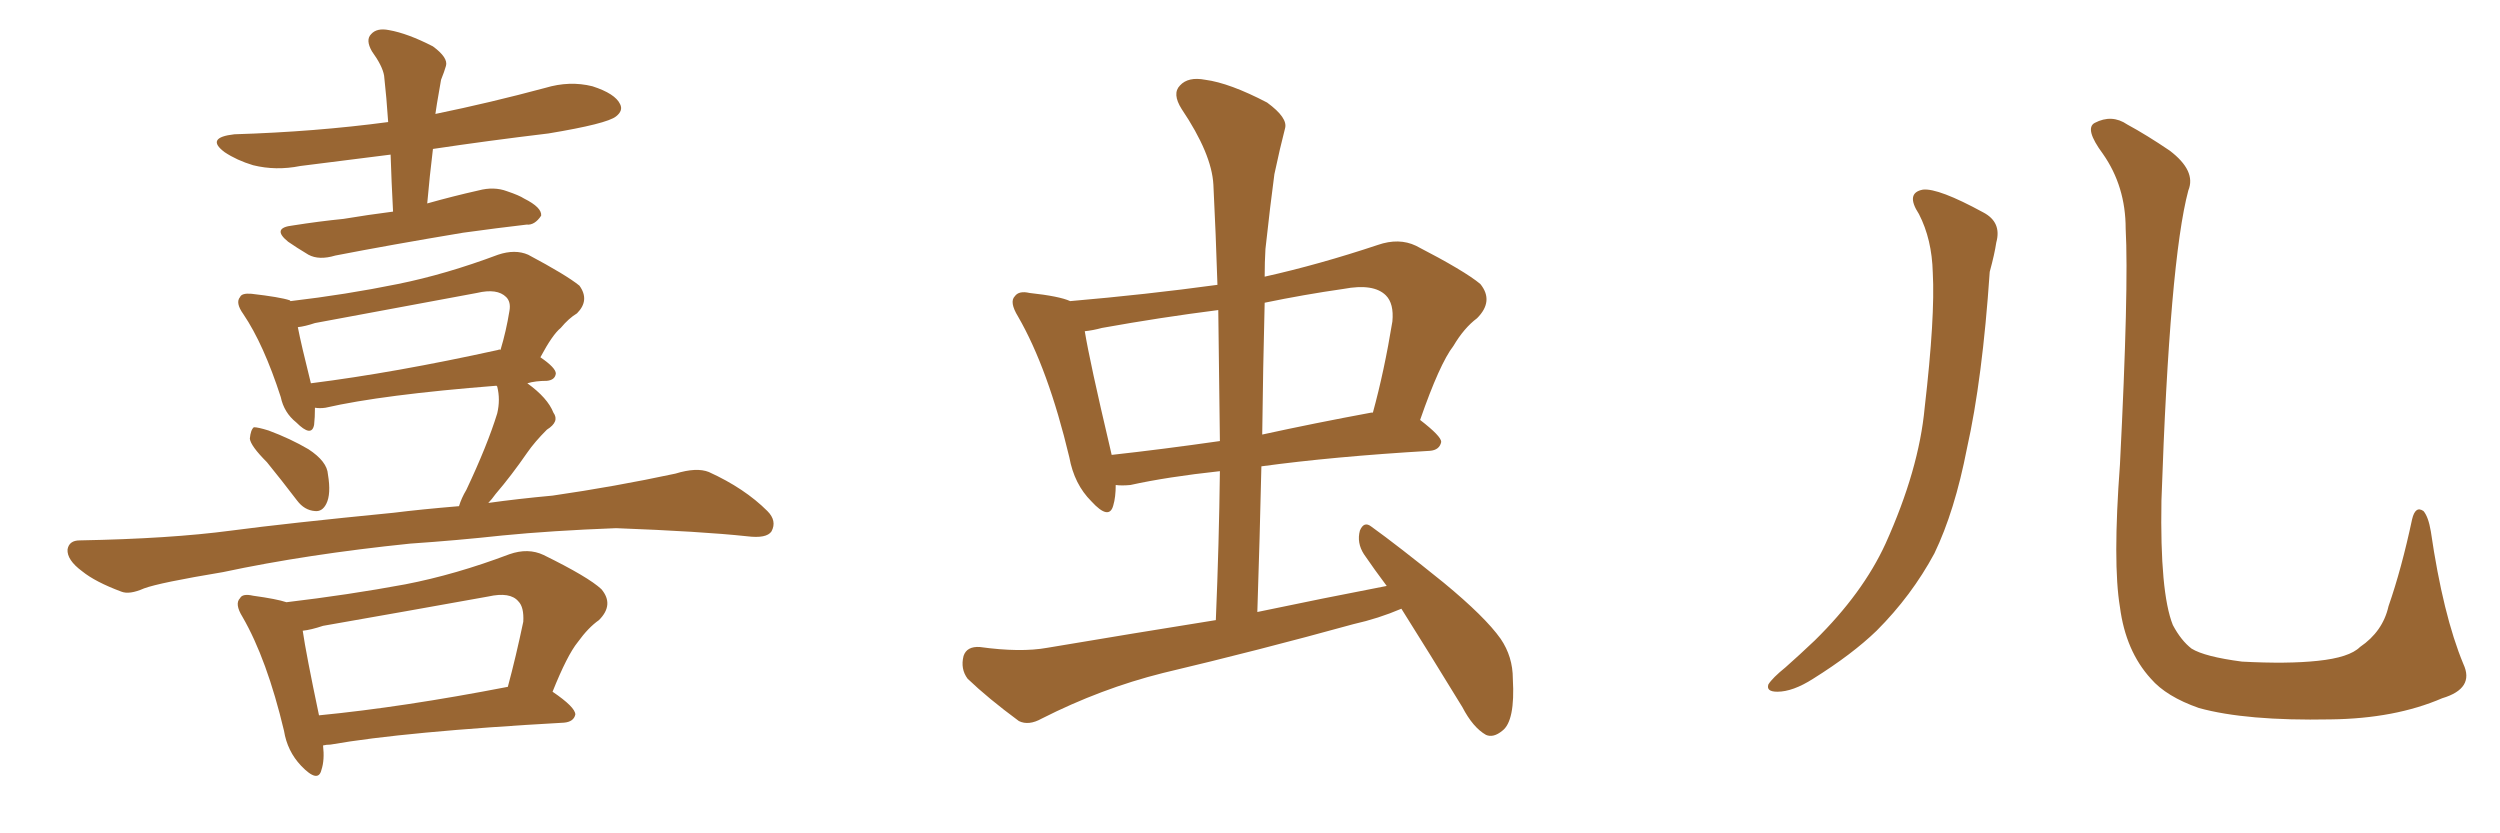 <svg xmlns="http://www.w3.org/2000/svg" xmlns:xlink="http://www.w3.org/1999/xlink" width="450" height="150"><path fill="#996633" padding="10" d="M70.75 38.09L70.75 38.09Q70.46 32.67 70.31 27.83L70.31 27.83Q62.11 28.86 54.05 29.88L54.05 29.88Q49.66 30.76 45.56 29.74L45.56 29.74Q42.63 28.86 40.43 27.39L40.43 27.39Q36.91 24.76 42.19 24.17L42.19 24.17Q56.69 23.73 69.87 21.97L69.87 21.97Q69.58 17.58 69.14 13.62L69.14 13.62Q68.85 11.87 66.94 9.23L66.94 9.23Q65.77 7.18 66.80 6.15L66.80 6.15Q67.82 4.98 70.02 5.42L70.02 5.42Q73.39 6.01 77.93 8.35L77.93 8.35Q80.71 10.40 80.27 11.87L80.27 11.87Q79.98 12.89 79.39 14.36L79.39 14.36Q79.10 15.97 78.66 18.60L78.66 18.60Q78.52 19.48 78.37 20.51L78.37 20.51Q88.33 18.46 98.14 15.82L98.14 15.82Q102.54 14.50 106.64 15.53L106.64 15.53Q110.74 16.85 111.62 18.75L111.62 18.75Q112.21 19.92 110.89 20.95L110.89 20.95Q109.28 22.27 98.73 24.02L98.73 24.02Q87.74 25.34 77.93 26.81L77.93 26.81Q77.34 31.64 76.90 36.62L76.90 36.62Q81.59 35.30 86.13 34.28L86.13 34.28Q88.92 33.54 91.26 34.42L91.26 34.42Q93.46 35.16 94.34 35.74L94.34 35.74Q97.56 37.35 97.41 38.82L97.41 38.82Q96.24 40.58 94.78 40.43L94.78 40.43Q89.65 41.02 83.35 41.89L83.35 41.89Q70.17 44.09 60.35 46.00L60.35 46.00Q57.42 46.88 55.52 45.85L55.52 45.85Q53.32 44.53 51.86 43.51L51.86 43.51Q48.78 41.02 52.73 40.58L52.73 40.58Q57.42 39.84 61.82 39.40L61.82 39.40Q66.21 38.67 70.75 38.09ZM48.05 83.20L48.05 83.20Q45.12 80.27 44.97 78.96L44.97 78.96Q45.12 77.34 45.70 76.90L45.70 76.90Q46.44 76.90 48.34 77.49L48.34 77.49Q52.29 78.96 55.52 80.86L55.52 80.86Q58.89 83.06 59.03 85.40L59.03 85.40Q59.62 88.92 58.74 90.67L58.74 90.67Q58.01 92.14 56.69 91.99L56.69 91.99Q54.79 91.85 53.47 90.09L53.47 90.09Q50.68 86.43 48.05 83.20ZM73.83 97.85L73.83 97.85Q55.22 99.76 40.14 102.98L40.14 102.98Q28.71 104.88 25.93 105.91L25.93 105.91Q23.29 107.08 21.83 106.49L21.83 106.49Q17.14 104.74 14.79 102.83L14.79 102.83Q12.01 100.78 12.16 98.88L12.16 98.88Q12.45 97.27 14.36 97.27L14.36 97.27Q30.62 96.97 41.60 95.51L41.60 95.51Q51.56 94.19 70.90 92.29L70.90 92.29Q75.59 91.70 82.62 91.11L82.62 91.11Q83.06 89.65 83.94 88.18L83.94 88.18Q87.74 80.13 89.50 74.41L89.50 74.41Q90.09 71.92 89.50 69.58L89.50 69.58Q89.36 69.43 89.36 69.43L89.36 69.43Q68.85 71.04 58.59 73.39L58.59 73.39Q57.57 73.54 56.69 73.39L56.69 73.39Q56.69 75.15 56.54 76.46L56.54 76.46Q56.10 78.81 53.32 76.03L53.32 76.03Q51.12 74.27 50.54 71.48L50.54 71.48Q47.46 61.96 43.80 56.54L43.80 56.54Q42.33 54.49 43.21 53.47L43.21 53.47Q43.51 52.73 45.26 52.88L45.26 52.88Q50.39 53.47 52.15 54.05L52.15 54.05Q52.15 54.05 52.29 54.20L52.29 54.20Q62.26 53.03 71.63 51.12L71.63 51.12Q80.27 49.37 89.65 45.85L89.65 45.85Q92.72 44.82 95.07 45.85L95.07 45.85Q101.95 49.51 104.30 51.42L104.30 51.42Q106.20 54.05 103.86 56.40L103.86 56.40Q102.39 57.28 100.93 59.03L100.93 59.03Q99.46 60.21 97.27 64.31L97.27 64.31Q100.05 66.21 100.05 67.24L100.05 67.24Q99.90 68.41 98.44 68.55L98.44 68.55Q96.39 68.55 94.92 68.99L94.92 68.99Q98.58 71.63 99.61 74.27L99.61 74.27Q100.78 75.88 98.44 77.34L98.44 77.34Q96.24 79.54 94.92 81.45L94.92 81.45Q91.99 85.69 89.21 88.92L89.21 88.92Q88.48 89.94 87.89 90.53L87.89 90.53Q93.16 89.79 99.46 89.21L99.46 89.21Q110.60 87.60 121.58 85.25L121.58 85.25Q125.39 84.08 127.59 84.96L127.59 84.96Q134.03 87.89 138.13 91.99L138.13 91.99Q139.89 93.75 138.87 95.65L138.87 95.65Q137.99 96.97 134.47 96.53L134.47 96.53Q126.27 95.65 110.89 95.07L110.89 95.07Q99.32 95.51 90.38 96.39L90.38 96.39Q82.32 97.27 73.83 97.85ZM89.65 62.99L89.65 62.99Q89.94 62.84 90.09 62.99L90.09 62.99Q91.11 59.62 91.70 55.96L91.70 55.96Q91.99 54.35 91.11 53.47L91.11 53.47Q89.50 51.86 85.84 52.73L85.84 52.73Q71.63 55.37 56.69 58.15L56.69 58.15Q54.93 58.74 53.61 58.89L53.61 58.89Q54.20 61.96 55.96 68.99L55.96 68.99Q71.04 67.09 89.65 62.99ZM58.15 134.18L58.15 134.18Q58.45 136.82 57.86 138.57L57.86 138.57Q57.28 141.06 54.20 137.84L54.20 137.84Q51.71 135.21 51.12 131.54L51.12 131.54Q48.05 118.65 43.65 111.04L43.65 111.04Q42.19 108.69 43.21 107.67L43.21 107.67Q43.65 106.79 45.56 107.23L45.56 107.23Q49.80 107.81 51.56 108.40L51.56 108.40Q62.70 107.08 72.95 105.18L72.95 105.18Q82.03 103.42 91.70 99.76L91.70 99.76Q95.07 98.58 97.85 99.90L97.85 99.90Q105.91 103.86 108.25 106.05L108.25 106.05Q110.60 108.84 107.81 111.62L107.81 111.62Q105.91 112.94 104.00 115.58L104.00 115.58Q102.10 117.92 99.46 124.51L99.46 124.51Q103.56 127.29 103.56 128.61L103.56 128.61Q103.27 129.93 101.51 130.08L101.51 130.08Q72.80 131.69 59.47 134.03L59.47 134.03Q58.74 134.03 58.15 134.18ZM57.42 128.76L57.42 128.76L57.42 128.76Q72.51 127.29 91.41 123.63L91.41 123.63Q92.87 118.21 94.19 111.91L94.19 111.91Q94.34 109.28 93.31 108.25L93.31 108.25Q91.85 106.49 87.89 107.37L87.89 107.37Q73.24 110.01 58.15 112.65L58.15 112.65Q55.96 113.38 54.49 113.53L54.49 113.53Q55.08 117.63 57.42 128.76ZM252.25 109.57L252.25 109.57Q248.14 111.33 243.60 112.35L243.60 112.35Q226.61 117.04 209.33 121.14L209.33 121.14Q198.19 123.93 187.50 129.35L187.50 129.35Q185.16 130.66 183.40 129.79L183.40 129.79Q177.83 125.68 174.17 122.17L174.17 122.17Q172.85 120.41 173.44 118.07L173.44 118.07Q174.02 116.31 176.37 116.46L176.37 116.46Q183.69 117.48 188.53 116.60L188.53 116.60Q204.20 113.96 218.85 111.62L218.85 111.62Q219.43 97.71 219.58 84.81L219.58 84.81Q210.06 85.84 203.47 87.30L203.47 87.30Q201.86 87.45 200.83 87.30L200.83 87.30Q200.83 89.50 200.39 90.97L200.39 90.97Q199.66 93.75 196.44 90.23L196.44 90.23Q193.36 87.16 192.48 82.32L192.48 82.32Q188.67 66.36 183.25 56.98L183.25 56.98Q181.64 54.35 182.67 53.32L182.67 53.32Q183.40 52.29 185.30 52.73L185.30 52.73Q190.72 53.32 192.63 54.20L192.63 54.20Q206.25 53.03 219.14 51.27L219.14 51.27Q218.85 42.04 218.41 33.25L218.41 33.25Q218.12 27.69 212.70 19.63L212.70 19.63Q210.94 16.85 212.40 15.38L212.40 15.38Q213.87 13.77 216.94 14.36L216.94 14.36Q221.34 14.94 228.08 18.46L228.08 18.46Q231.88 21.24 231.30 23.14L231.30 23.14Q230.42 26.51 229.39 31.35L229.39 31.35Q228.66 36.77 227.78 44.82L227.78 44.82Q227.64 47.17 227.64 49.80L227.64 49.80Q237.45 47.61 248.00 44.09L248.00 44.09Q251.81 42.77 254.88 44.24L254.88 44.24Q263.67 48.78 266.46 51.12L266.46 51.12Q268.95 54.20 265.87 57.28L265.87 57.28Q263.53 59.03 261.62 62.26L261.62 62.26Q259.13 65.48 255.62 75.59L255.62 75.59Q259.42 78.52 259.42 79.54L259.42 79.54Q259.13 81.01 257.37 81.15L257.37 81.15Q239.94 82.18 227.05 83.94L227.05 83.94Q226.76 96.83 226.32 110.16L226.32 110.16Q238.18 107.67 249.61 105.47L249.61 105.47Q247.41 102.54 245.51 99.76L245.51 99.76Q244.19 97.71 244.78 95.51L244.78 95.51Q245.51 93.75 246.83 94.78L246.83 94.78Q251.51 98.14 259.86 104.88L259.86 104.88Q267.33 111.04 270.12 114.99L270.12 114.99Q272.31 118.21 272.31 122.17L272.31 122.17Q272.75 129.79 270.41 131.54L270.41 131.54Q268.80 132.86 267.48 132.28L267.48 132.28Q265.14 130.96 263.23 127.29L263.23 127.29Q257.23 117.48 252.25 109.57ZM219.58 79.39L219.58 79.39Q219.43 67.24 219.29 55.81L219.29 55.81Q208.89 57.13 198.34 59.03L198.34 59.03Q196.73 59.47 195.26 59.62L195.26 59.62Q196.14 65.04 199.80 80.57L199.80 80.57Q199.95 81.30 200.10 81.88L200.10 81.88Q209.33 80.86 219.58 79.39ZM227.64 54.49L227.64 54.49L227.64 54.49Q227.34 66.21 227.20 78.22L227.20 78.22Q236.57 76.17 246.83 74.27L246.83 74.27Q246.97 74.27 247.12 74.27L247.12 74.27Q249.17 66.80 250.63 57.86L250.63 57.86Q250.93 54.64 249.46 53.17L249.46 53.17Q247.27 50.98 241.85 52.00L241.85 52.00Q234.67 53.03 227.64 54.49ZM345.41 38.53L345.41 38.53Q342.92 34.72 346.14 34.13L346.14 34.13Q348.93 33.84 356.98 38.23L356.98 38.23Q360.35 39.99 359.33 43.65L359.33 43.65Q359.03 45.70 358.15 48.93L358.15 48.93Q356.84 68.26 354.05 80.71L354.05 80.71Q351.86 91.99 348.19 99.61L348.19 99.61Q344.09 107.23 337.79 113.53L337.79 113.53Q333.40 117.77 326.37 122.17L326.37 122.17Q322.71 124.51 319.92 124.51L319.92 124.51Q317.87 124.51 318.31 123.19L318.31 123.19Q319.04 122.02 321.39 120.12L321.39 120.12Q323.88 117.92 326.66 115.28L326.66 115.28Q335.30 106.79 339.40 97.85L339.40 97.85Q345.41 84.52 346.44 73.39L346.44 73.39Q348.34 56.98 347.90 49.07L347.90 49.07Q347.75 43.07 345.41 38.53ZM443.41 119.53L443.41 119.53L443.41 119.53Q445.46 123.93 439.60 125.68L439.60 125.68Q431.10 129.35 419.53 129.49L419.53 129.49Q404.30 129.79 395.80 127.44L395.80 127.44Q389.94 125.39 387.16 122.17L387.16 122.17Q382.62 117.19 381.59 109.28L381.59 109.28Q380.27 101.37 381.59 83.64L381.59 83.64Q383.20 51.71 382.62 41.16L382.62 41.16Q382.62 33.54 378.52 27.69L378.52 27.69Q375.15 23.14 377.05 22.12L377.05 22.12Q380.13 20.51 382.91 22.41L382.91 22.41Q386.43 24.32 390.53 27.10L390.53 27.10Q395.36 30.76 393.90 34.28L393.90 34.28Q390.53 46.88 389.06 90.09L389.06 90.09Q388.77 106.64 391.11 112.50L391.11 112.50Q392.58 115.28 394.48 116.75L394.48 116.75Q396.83 118.21 403.56 119.09L403.56 119.09Q411.77 119.53 417.19 118.95L417.19 118.95Q422.90 118.36 424.80 116.46L424.80 116.46Q428.91 113.67 429.93 109.13L429.93 109.13Q432.28 102.39 434.18 93.46L434.18 93.46Q434.77 90.97 436.23 91.99L436.23 91.99Q437.11 93.02 437.55 95.65L437.55 95.65Q439.75 110.74 443.41 119.53Z"/></svg>